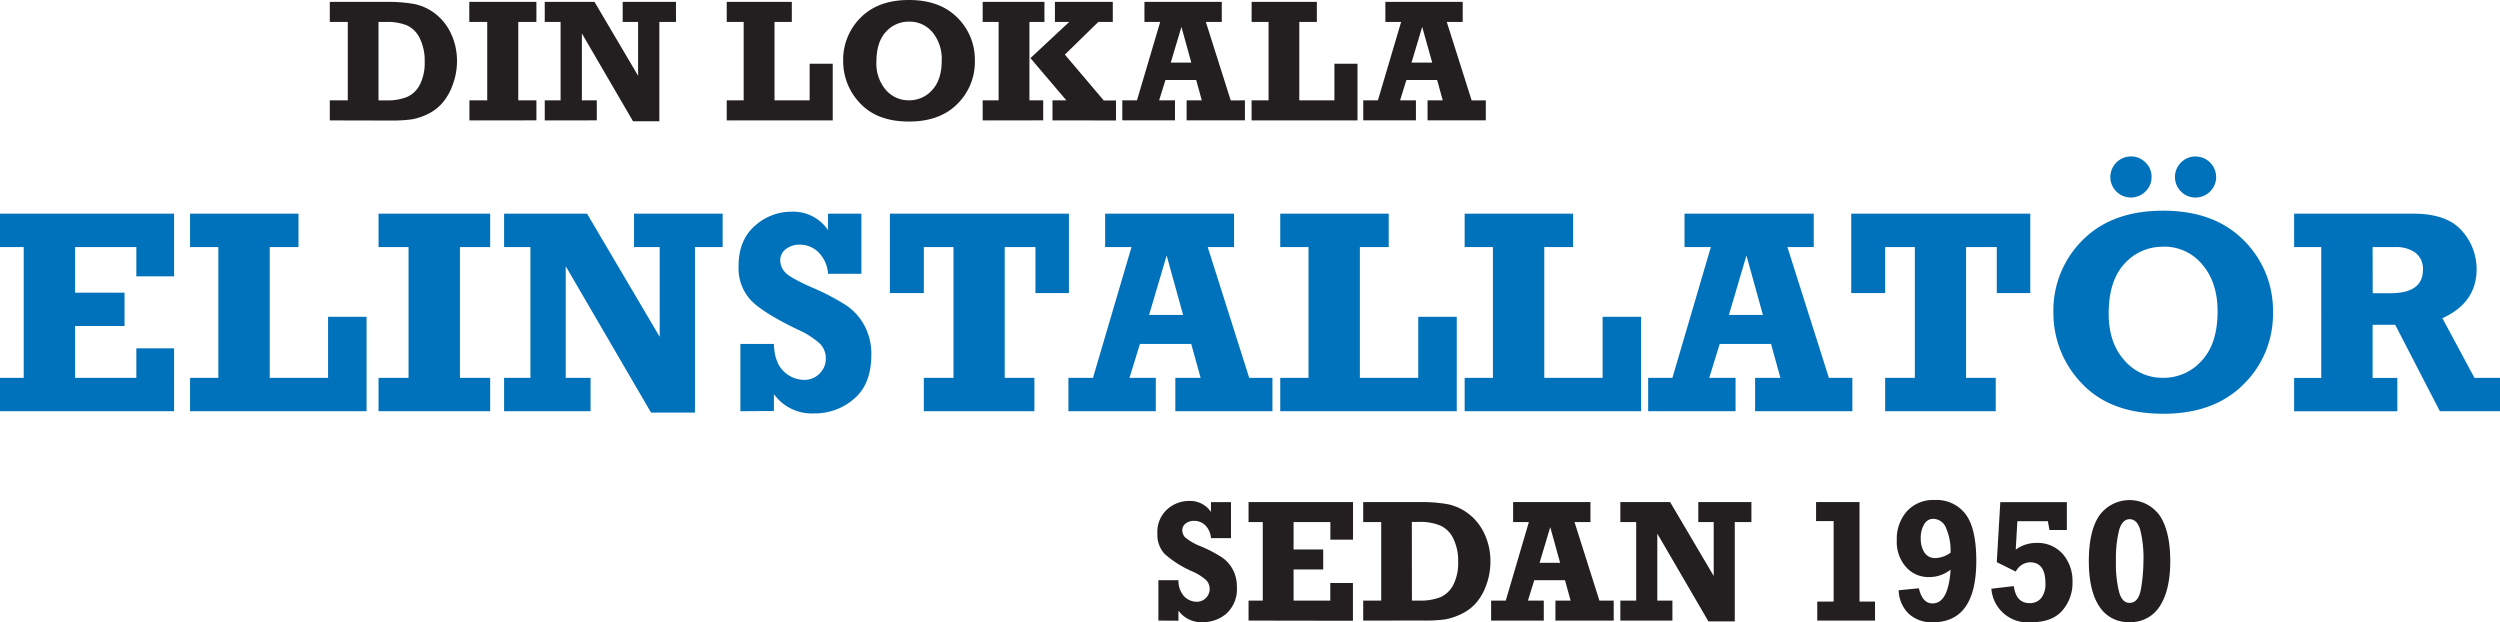 <svg id="Lager_1" data-name="Lager 1" xmlns="http://www.w3.org/2000/svg" viewBox="0 0 569.54 141.73"><defs><style>.cls-1{fill:#231f20;}.cls-2{fill:#0072bc;}</style></defs><title>Rityta 1</title><path class="cls-1" d="M75.13,27.43V22.86h4.1V5h-4.1V.43H87.92a34.34,34.34,0,0,1,6.5.49,11.6,11.6,0,0,1,4.72,2.19,12.08,12.08,0,0,1,3.61,4.55A14.52,14.52,0,0,1,104.11,14a15.24,15.24,0,0,1-1,5.37,12.72,12.72,0,0,1-2.36,4.12A10.48,10.48,0,0,1,97.43,26a14,14,0,0,1-3.6,1.19,34.31,34.31,0,0,1-5.08.27Zm11.1-4.56h1.69a12.21,12.21,0,0,0,4.86-.8,6.08,6.08,0,0,0,2.88-2.8A11,11,0,0,0,96.75,14a11.44,11.44,0,0,0-1.1-5.24,6.07,6.07,0,0,0-3-3A12,12,0,0,0,87.92,5H86.23Z"/><path class="cls-1" d="M106.94,27.43V22.86H111V5h-4.09V.43H122.2V5h-4.13V22.86h4.13v4.56Z"/><path class="cls-1" d="M124.1,27.43V22.86h3.61V5H124.1V.43h11.34l9.93,16.83V5h-3.51V.43H154V5h-3.79V27.62h-6l-11.65-20V22.86h3.4v4.56Z"/><path class="cls-1" d="M165.56,27.43V22.86h3.86V5h-3.86V.43h14.83V5h-3.94V22.86h8V14.52h5.26V27.43Z"/><path class="cls-1" d="M207.09,0q7,0,11,4a13.44,13.44,0,0,1,4,9.84,13.41,13.41,0,0,1-4,9.85q-4,4-11,4-7.24,0-11.12-4.14a13.78,13.78,0,0,1-3.88-9.73,13.49,13.49,0,0,1,4-9.83Q200.07,0,207.09,0Zm0,4.93a6.92,6.92,0,0,0-5.27,2.33q-2.16,2.33-2.16,6.83a9.2,9.2,0,0,0,2.13,6.37,6.82,6.82,0,0,0,5.3,2.39,6.94,6.94,0,0,0,5.28-2.34q2.17-2.34,2.17-6.74a9.53,9.53,0,0,0-2.08-6.39A6.73,6.73,0,0,0,207.09,4.93Z"/><path class="cls-1" d="M223.87,27.43V22.86h3.63V5h-3.63V.43h14.07V5h-3.42V22.86h3.14v4.56Zm15.9,0V22.86h3.16l-8.18-9.62L243.58,5h-3.25V.43h13.18V5h-3.3l-7.62,7.44,8.86,10.44h2.79v4.56Z"/><path class="cls-1" d="M283.61,22.86v4.56H270.33V22.86h3.46l-1.28-4.64h-7l-1.44,4.64h3.61v4.56h-12V22.86h3.34L264.31,5h-3.59V.43h17.62V5h-3.63l5.67,17.88Zm-12.21-8.6-2.25-8.13-2.43,8.13Z"/><path class="cls-1" d="M285.13,27.43V22.86H289V5h-3.86V.43H300V5H296V22.86h8V14.52h5.26V27.43Z"/><path class="cls-1" d="M338.49,22.86v4.56H325.22V22.86h3.46l-1.28-4.64h-7l-1.44,4.64h3.61v4.56h-12V22.86h3.34L319.2,5h-3.59V.43h17.62V5H329.6l5.67,17.88Zm-12.21-8.6L324,6.13l-2.43,8.13Z"/><path class="cls-2" d="M0,93.68v-7.6H5.4V56.28H0V48.68H39.66V62.95h-8.6V56.28H17.11V66.67H28.37v7.6H17.11V86.08H31.06V79.35h8.6V93.68Z"/><path class="cls-2" d="M43.3,93.68v-7.6h6.44V56.28H43.3V48.68H68v7.61H61.45V86.08H74.74V72.17h8.77V93.68Z"/><path class="cls-2" d="M86.24,93.68v-7.6h6.83V56.28H86.24V48.68h25.43v7.61h-6.89V86.08h6.89v7.6Z"/><path class="cls-2" d="M114.84,93.68v-7.6h6V56.28h-6V48.68h18.9l16.55,28.06V56.28h-5.85V48.68h20.19v7.61h-6.31V94h-10L128.88,60.65V86.08h5.66v7.6Z"/><path class="cls-2" d="M168.67,93.68V78.35h7.63q.13,4.2,2.2,6.19a6.64,6.64,0,0,0,4.72,2,4.7,4.7,0,0,0,3.49-1.44,4.65,4.65,0,0,0,1.42-3.38,4.75,4.75,0,0,0-1.39-3.48,19.62,19.62,0,0,0-5.09-3.2q-7.81-3.76-10.6-6.65a10.7,10.7,0,0,1-2.79-7.78q0-5.9,3.69-9.14a12.33,12.33,0,0,1,8.38-3.24,9.57,9.57,0,0,1,8.31,4.19V48.68h7.6V62.37h-7.6a7.67,7.67,0,0,0-2.18-4.9,6,6,0,0,0-4.25-1.73,5,5,0,0,0-3.17,1,3.15,3.15,0,0,0-1.29,2.62A4,4,0,0,0,178.83,62c.71.84,2.79,2,6.25,3.53a52.27,52.27,0,0,1,7.65,4,13,13,0,0,1,4.22,4.66,13.69,13.69,0,0,1,1.55,6.62q0,6.67-3.88,10a13.56,13.56,0,0,1-9.19,3.37,10.62,10.62,0,0,1-9.12-4.39v3.84Z"/><path class="cls-2" d="M210.46,93.68v-7.6h6.76V56.28h-6.76V66.77h-7.73V48.68h40.79V66.77h-7.63V56.28h-7V86.08h6.76v7.6Z"/><path class="cls-2" d="M289.88,86.08v7.6H267.76v-7.6h5.76l-2.14-7.73H259.7l-2.39,7.73h6v7.6H243.4v-7.6H249l8.77-29.79h-6V48.68h29.37v7.61h-6l9.45,29.79ZM269.53,71.75l-3.75-13.55-4,13.55Z"/><path class="cls-2" d="M291.66,93.68v-7.6h6.44V56.28h-6.44V48.68h24.71v7.61h-6.57V86.08H323.1V72.17h8.77V93.68Z"/><path class="cls-2" d="M333.67,93.68v-7.6h6.44V56.28h-6.44V48.68h24.71v7.61h-6.57V86.08h13.29V72.17h8.77V93.68Z"/><path class="cls-2" d="M422,86.08v7.6H399.84v-7.6h5.76l-2.13-7.73H391.78l-2.39,7.73h6v7.6H375.48v-7.6H381l8.76-29.79h-6V48.68H413.2v7.61h-6l9.45,29.79ZM401.62,71.75l-3.75-13.55-4,13.55Z"/><path class="cls-2" d="M429.47,93.68v-7.6h6.76V56.28h-6.76V66.77h-7.73V48.68h40.79V66.77h-7.63V56.28h-7V86.08h6.76v7.6Z"/><path class="cls-2" d="M492.81,48q11.65,0,18.33,6.73a22.4,22.4,0,0,1,6.68,16.4,22.35,22.35,0,0,1-6.7,16.42q-6.7,6.72-18.31,6.71-12.06,0-18.54-6.91A23,23,0,0,1,467.8,71.1a22.48,22.48,0,0,1,6.65-16.39Q481.1,48,492.81,48Zm0,8.22A11.53,11.53,0,0,0,484,60.07q-3.61,3.88-3.61,11.39,0,6.63,3.56,10.61a11.38,11.38,0,0,0,8.83,4,11.55,11.55,0,0,0,8.8-3.9q3.63-3.89,3.62-11.24,0-6.57-3.46-10.64A11.2,11.2,0,0,0,492.81,56.19Zm-2.65-15.92a4.48,4.48,0,0,1-1.39,3.32,4.68,4.68,0,0,1-8-3.32,4.7,4.7,0,0,1,4.69-4.66,4.55,4.55,0,0,1,3.3,1.36A4.42,4.42,0,0,1,490.16,40.27Zm14.72,0A4.7,4.7,0,0,1,500.2,45a4.58,4.58,0,0,1-3.33-1.36,4.66,4.66,0,0,1,0-6.62,4.56,4.56,0,0,1,3.33-1.37,4.7,4.7,0,0,1,4.67,4.66Z"/><path class="cls-2" d="M569.54,86.08v7.6h-13.7L545.67,74h-5.15v12.1h5.63v7.6H522.64v-7.6h6.18V56.28h-6.18V48.68h27.14q7.67,0,11.05,3.87a13,13,0,0,1,3.38,8.75q0,7.67-7.8,11.19l7.31,13.59Zm-29-19.28h4q7.44,0,7.44-5.31a4.61,4.61,0,0,0-1.7-3.91,7.52,7.52,0,0,0-4.68-1.29h-5.08Z"/><path class="cls-1" d="M263.9,141.38v-9.2h4.58a5.16,5.16,0,0,0,1.32,3.71,4,4,0,0,0,2.83,1.2,2.84,2.84,0,0,0,2.1-.87,2.79,2.79,0,0,0,.85-2,2.85,2.85,0,0,0-.83-2.09,11.7,11.7,0,0,0-3.05-1.92,23.67,23.67,0,0,1-6.36-4,6.43,6.43,0,0,1-1.67-4.66,6.93,6.93,0,0,1,2.21-5.49,7.42,7.42,0,0,1,5-1.94,5.74,5.74,0,0,1,5,2.51v-2.24h4.56v8.21h-4.56a4.61,4.61,0,0,0-1.31-2.94,3.6,3.6,0,0,0-2.55-1,3,3,0,0,0-1.9.6,1.89,1.89,0,0,0-.78,1.57,2.39,2.39,0,0,0,.64,1.58,12.88,12.88,0,0,0,3.75,2.12,31.19,31.19,0,0,1,4.59,2.41,7.78,7.78,0,0,1,2.53,2.8,8.2,8.2,0,0,1,.93,4,7.55,7.55,0,0,1-2.33,6,8.15,8.15,0,0,1-5.51,2,6.38,6.38,0,0,1-5.47-2.63v2.3Z"/><path class="cls-1" d="M284.44,141.38v-4.56h3.24V118.94h-3.24v-4.56h23.8v8.56h-5.16v-4H294.7v6.23h6.75v4.56H294.7v7.09h8.36v-4h5.16v8.6Z"/><path class="cls-1" d="M310.56,141.38v-4.56h4.1V118.94h-4.1v-4.56h12.79a34.32,34.32,0,0,1,6.5.49,11.6,11.6,0,0,1,4.72,2.19,12.09,12.09,0,0,1,3.61,4.55,14.53,14.53,0,0,1,1.36,6.33,15.23,15.23,0,0,1-.95,5.36,12.7,12.7,0,0,1-2.36,4.12,10.49,10.49,0,0,1-3.37,2.48,14,14,0,0,1-3.6,1.2,34.21,34.21,0,0,1-5.08.27Zm11.1-4.56h1.69a12.22,12.22,0,0,0,4.87-.8,6.09,6.09,0,0,0,2.88-2.81,11,11,0,0,0,1.09-5.25,11.45,11.45,0,0,0-1.09-5.24,6.08,6.08,0,0,0-3-3,12,12,0,0,0-4.77-.82h-1.69Z"/><path class="cls-1" d="M367.63,136.82v4.56H354.35v-4.56h3.46l-1.28-4.64h-7l-1.44,4.64h3.61v4.56h-12v-4.56h3.34l5.26-17.88h-3.59v-4.56h17.62v4.56h-3.63l5.67,17.88Zm-12.21-8.6-2.25-8.13-2.43,8.13Z"/><path class="cls-1" d="M369.14,141.38v-4.56h3.61V118.94h-3.61v-4.56h11.34l9.93,16.83V118.94H386.9v-4.56H399v4.56h-3.79v22.63h-6l-11.65-20v15.26H381v4.56Z"/><path class="cls-1" d="M414,141.38v-4.33h3.73V118.71h-4v-4.33h9.9v22.67h3.53v4.33Z"/><path class="cls-1" d="M432.55,134.47l4.6-.45q.81,3.45,3.11,3.45,3.61,0,4.12-7.69a7.87,7.87,0,0,1-5,1.69,6.79,6.79,0,0,1-5.13-2.26,8.66,8.66,0,0,1-2.13-6.18,9.49,9.49,0,0,1,2.29-6.54,8.07,8.07,0,0,1,6.37-2.58,8.25,8.25,0,0,1,7,3.21q2.45,3.21,2.45,10.65,0,14-9.94,14a7.77,7.77,0,0,1-5.33-1.84A7.66,7.66,0,0,1,432.55,134.47Zm11.82-8.56v-.29a12.66,12.66,0,0,0-1-5.26,3.19,3.19,0,0,0-3-2.16,2.35,2.35,0,0,0-2,1.21,6,6,0,0,0-.79,3.27,5.71,5.71,0,0,0,.83,3.18,2.85,2.85,0,0,0,2.56,1.28A6.17,6.17,0,0,0,444.37,125.91Z"/><path class="cls-1" d="M453.67,134.12l5.11-.6q.52,3.88,3.57,3.88a3.25,3.25,0,0,0,2.69-1.18,5.19,5.19,0,0,0,.94-3.33q0-4.79-3.51-4.79a3.78,3.78,0,0,0-3.24,2.12l-4.33-2.15.8-13.68h15.16v6.35H466.9l-.37-2h-6.94l-.37,6.48a7.74,7.74,0,0,1,4.6-1.53,7.62,7.62,0,0,1,6.15,2.57,9.35,9.35,0,0,1,2.18,6.26,9.58,9.58,0,0,1-2.33,6.59q-2.34,2.65-7.08,2.65a8.29,8.29,0,0,1-9.07-7.61Z"/><path class="cls-1" d="M485.15,141.73a7.77,7.77,0,0,1-6.9-3.59q-2.38-3.58-2.38-10.33t2.32-10.26a8.48,8.48,0,0,1,13.9,0q2.33,3.62,2.33,10.28T492,138.16A7.79,7.79,0,0,1,485.15,141.73Zm0-4.39q2.08,0,2.62-3.3a38.52,38.52,0,0,0,.54-6.23,26.18,26.18,0,0,0-.73-7.12c-.48-1.61-1.29-2.41-2.4-2.41s-1.93.82-2.41,2.47a26.79,26.79,0,0,0-.72,7.08,26.11,26.11,0,0,0,.73,7.1Q483.48,137.34,485.11,137.34Z"/></svg>